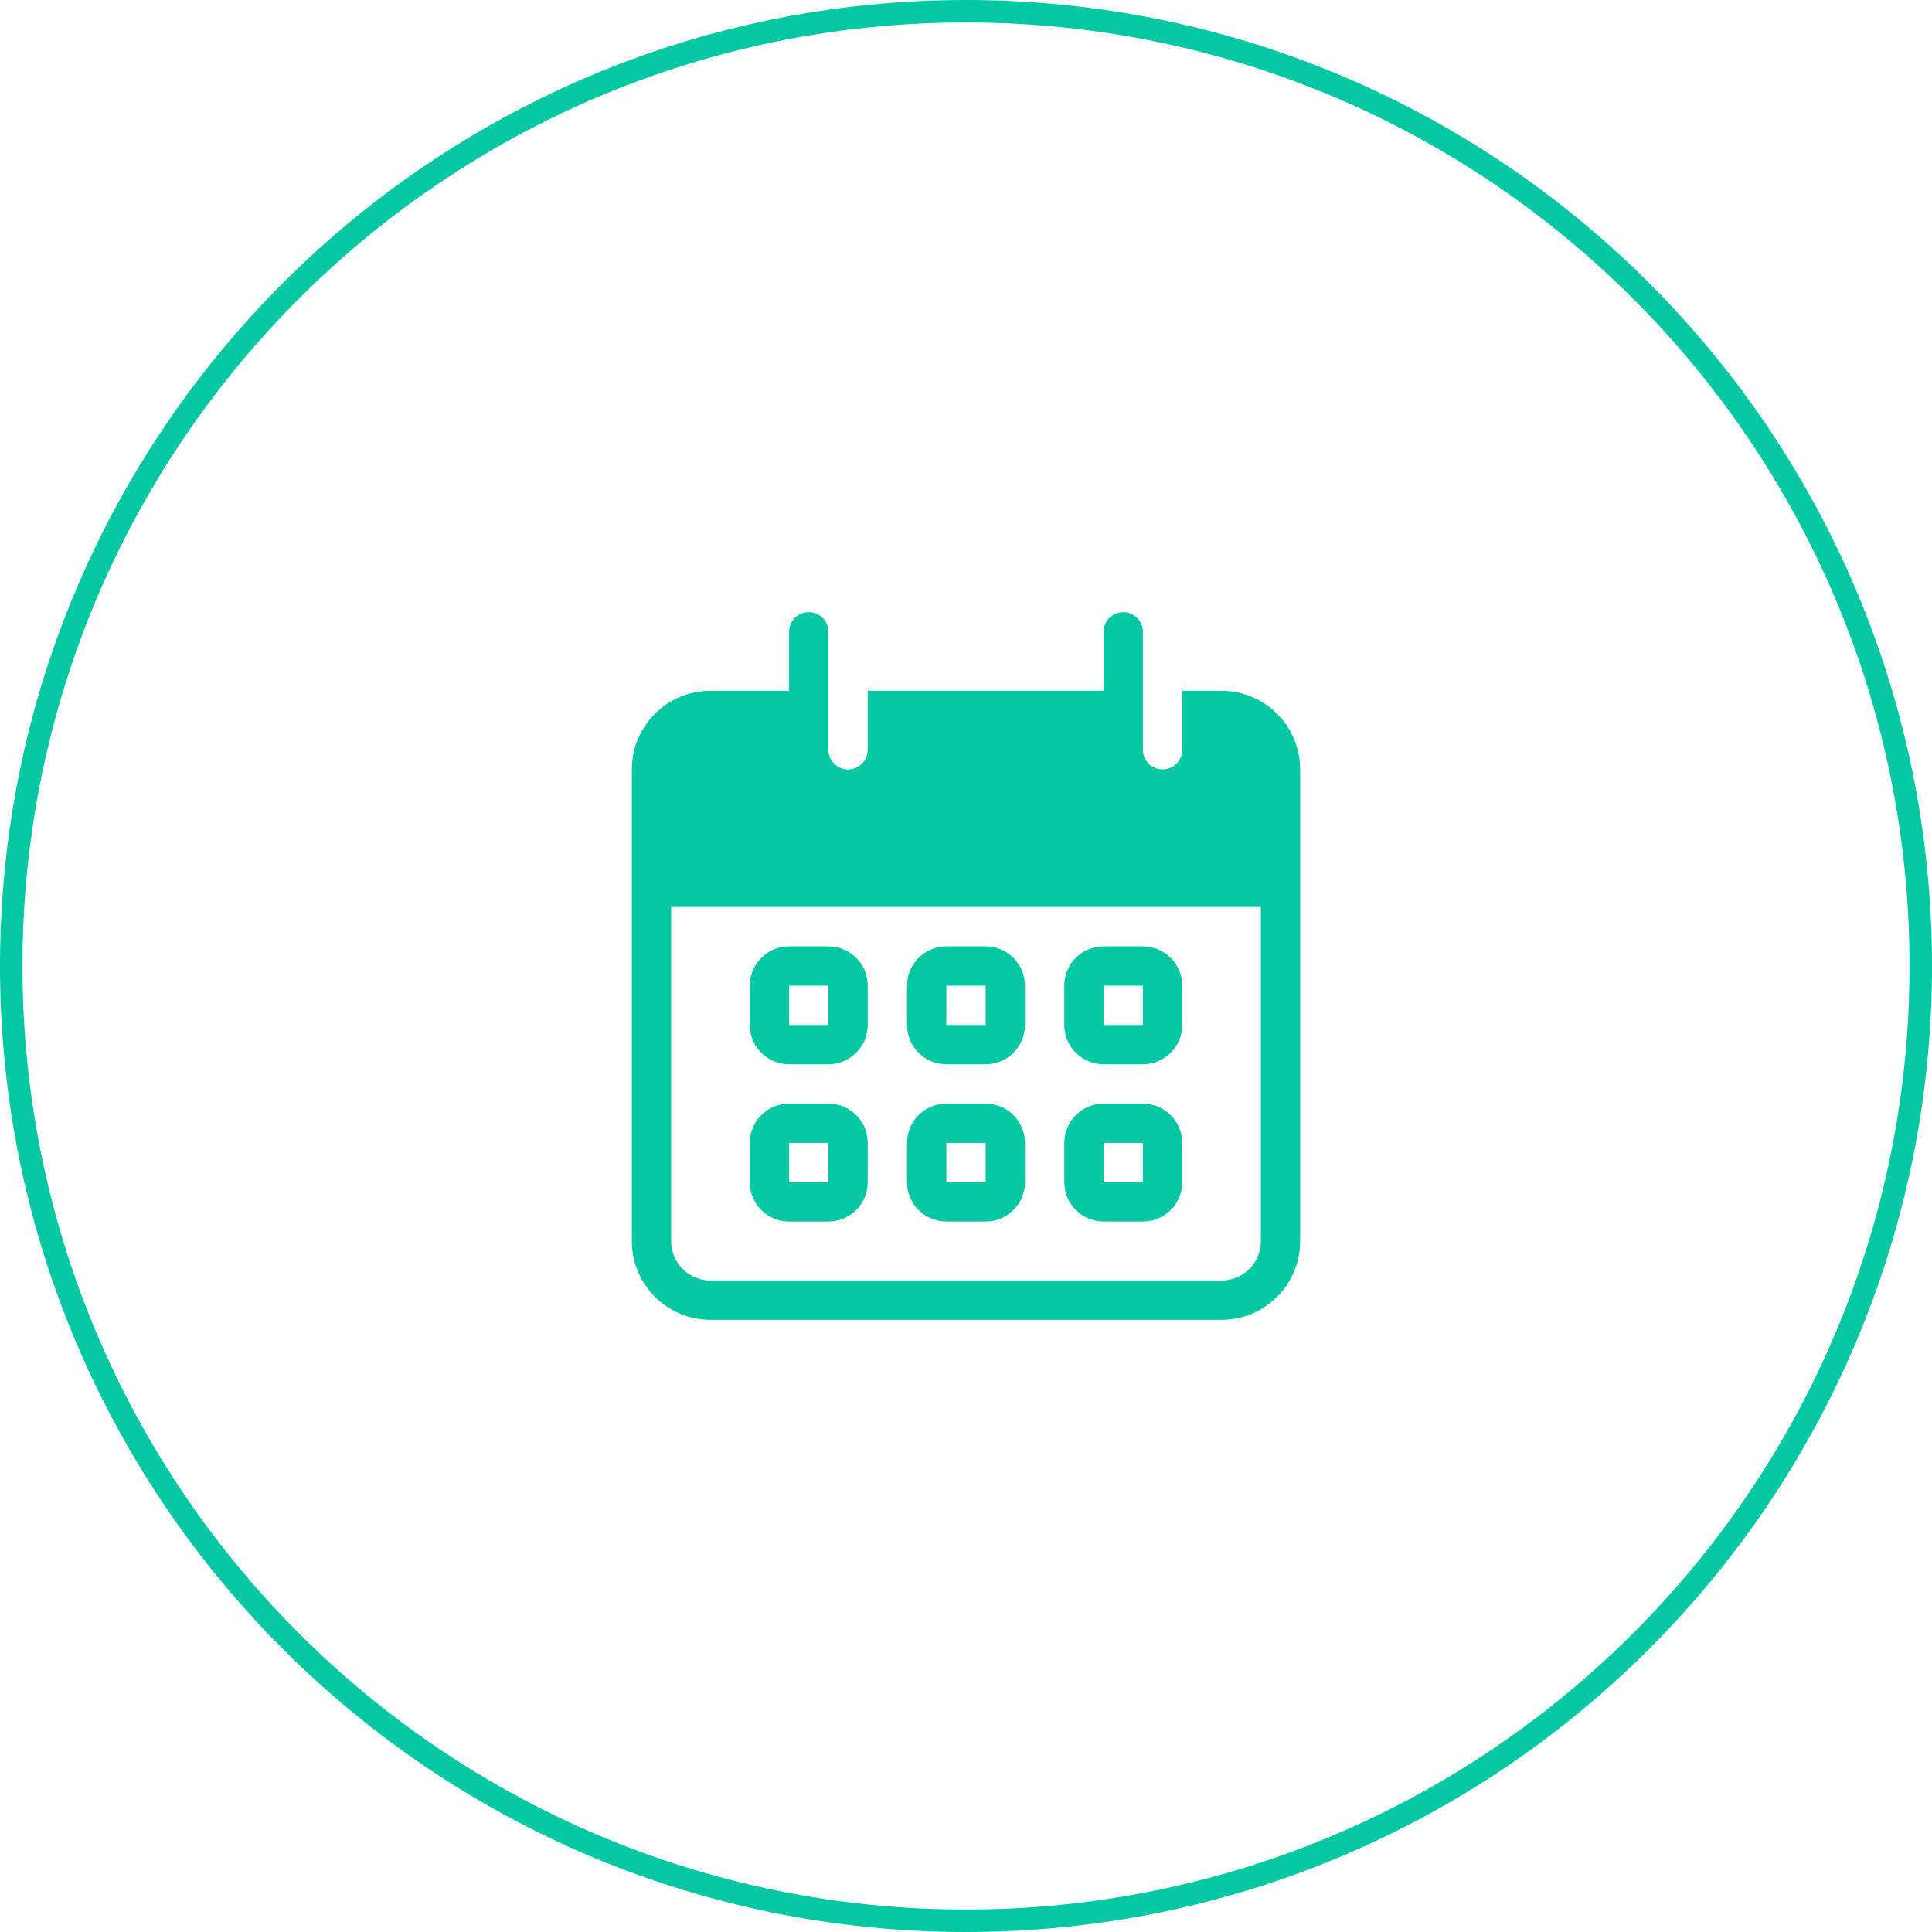 <svg width="86" height="86" viewBox="0 0 86 86" fill="none" xmlns="http://www.w3.org/2000/svg">
<path d="M0.5 43C0.5 19.528 19.528 0.5 43 0.5C66.472 0.5 85.5 19.528 85.5 43C85.5 66.472 66.472 85.5 43 85.5C19.528 85.5 0.5 66.472 0.5 43Z" stroke="#04C8A2" stroke-linejoin="bevel"/>
<path fill-rule="evenodd" clip-rule="evenodd" d="M35.125 42.125C34.158 42.125 33.375 42.908 33.375 43.875V45.625C33.375 46.592 34.158 47.375 35.125 47.375H36.875C37.842 47.375 38.625 46.592 38.625 45.625V43.875C38.625 42.908 37.842 42.125 36.875 42.125H35.125ZM35.125 43.875V45.625H36.875V43.875H35.125Z" fill="#04C8A2"/>
<path fill-rule="evenodd" clip-rule="evenodd" d="M40.375 43.875C40.375 42.908 41.158 42.125 42.125 42.125H43.875C44.842 42.125 45.625 42.908 45.625 43.875V45.625C45.625 46.592 44.842 47.375 43.875 47.375H42.125C41.158 47.375 40.375 46.592 40.375 45.625V43.875ZM42.125 43.875H43.875V45.625H42.125V43.875Z" fill="#04C8A2"/>
<path fill-rule="evenodd" clip-rule="evenodd" d="M49.125 42.125C48.158 42.125 47.375 42.908 47.375 43.875V45.625C47.375 46.592 48.158 47.375 49.125 47.375H50.875C51.842 47.375 52.625 46.592 52.625 45.625V43.875C52.625 42.908 51.842 42.125 50.875 42.125H49.125ZM49.125 43.875V45.625H50.875V43.875H49.125Z" fill="#04C8A2"/>
<path fill-rule="evenodd" clip-rule="evenodd" d="M33.375 50.875C33.375 49.908 34.158 49.125 35.125 49.125H36.875C37.842 49.125 38.625 49.908 38.625 50.875V52.625C38.625 53.592 37.842 54.375 36.875 54.375H35.125C34.158 54.375 33.375 53.592 33.375 52.625V50.875ZM35.125 52.625V50.875H36.875V52.625H35.125Z" fill="#04C8A2"/>
<path fill-rule="evenodd" clip-rule="evenodd" d="M42.125 49.125C41.158 49.125 40.375 49.908 40.375 50.875V52.625C40.375 53.592 41.158 54.375 42.125 54.375H43.875C44.842 54.375 45.625 53.592 45.625 52.625V50.875C45.625 49.908 44.842 49.125 43.875 49.125H42.125ZM43.875 50.875H42.125V52.625H43.875V50.875Z" fill="#04C8A2"/>
<path fill-rule="evenodd" clip-rule="evenodd" d="M47.375 50.875C47.375 49.908 48.158 49.125 49.125 49.125H50.875C51.842 49.125 52.625 49.908 52.625 50.875V52.625C52.625 53.592 51.842 54.375 50.875 54.375H49.125C48.158 54.375 47.375 53.592 47.375 52.625V50.875ZM49.125 52.625V50.875H50.875V52.625H49.125Z" fill="#04C8A2"/>
<path fill-rule="evenodd" clip-rule="evenodd" d="M36 27.25C35.517 27.25 35.125 27.642 35.125 28.125V30.75H31.625C29.692 30.75 28.125 32.317 28.125 34.25V55.25C28.125 57.183 29.692 58.75 31.625 58.75H54.375C56.308 58.75 57.875 57.183 57.875 55.25V34.25C57.875 32.317 56.308 30.75 54.375 30.75H52.625V33.375C52.625 33.858 52.233 34.25 51.75 34.25C51.267 34.25 50.875 33.858 50.875 33.375V28.125C50.875 27.642 50.483 27.25 50 27.25C49.517 27.25 49.125 27.642 49.125 28.125V30.75H38.625V33.375C38.625 33.858 38.233 34.25 37.75 34.25C37.267 34.25 36.875 33.858 36.875 33.375V28.125C36.875 27.642 36.483 27.25 36 27.25ZM29.875 55.25V40.375H56.125V55.25C56.125 56.217 55.342 57 54.375 57H31.625C30.659 57 29.875 56.217 29.875 55.25Z" fill="#04C8A2"/>
</svg>
